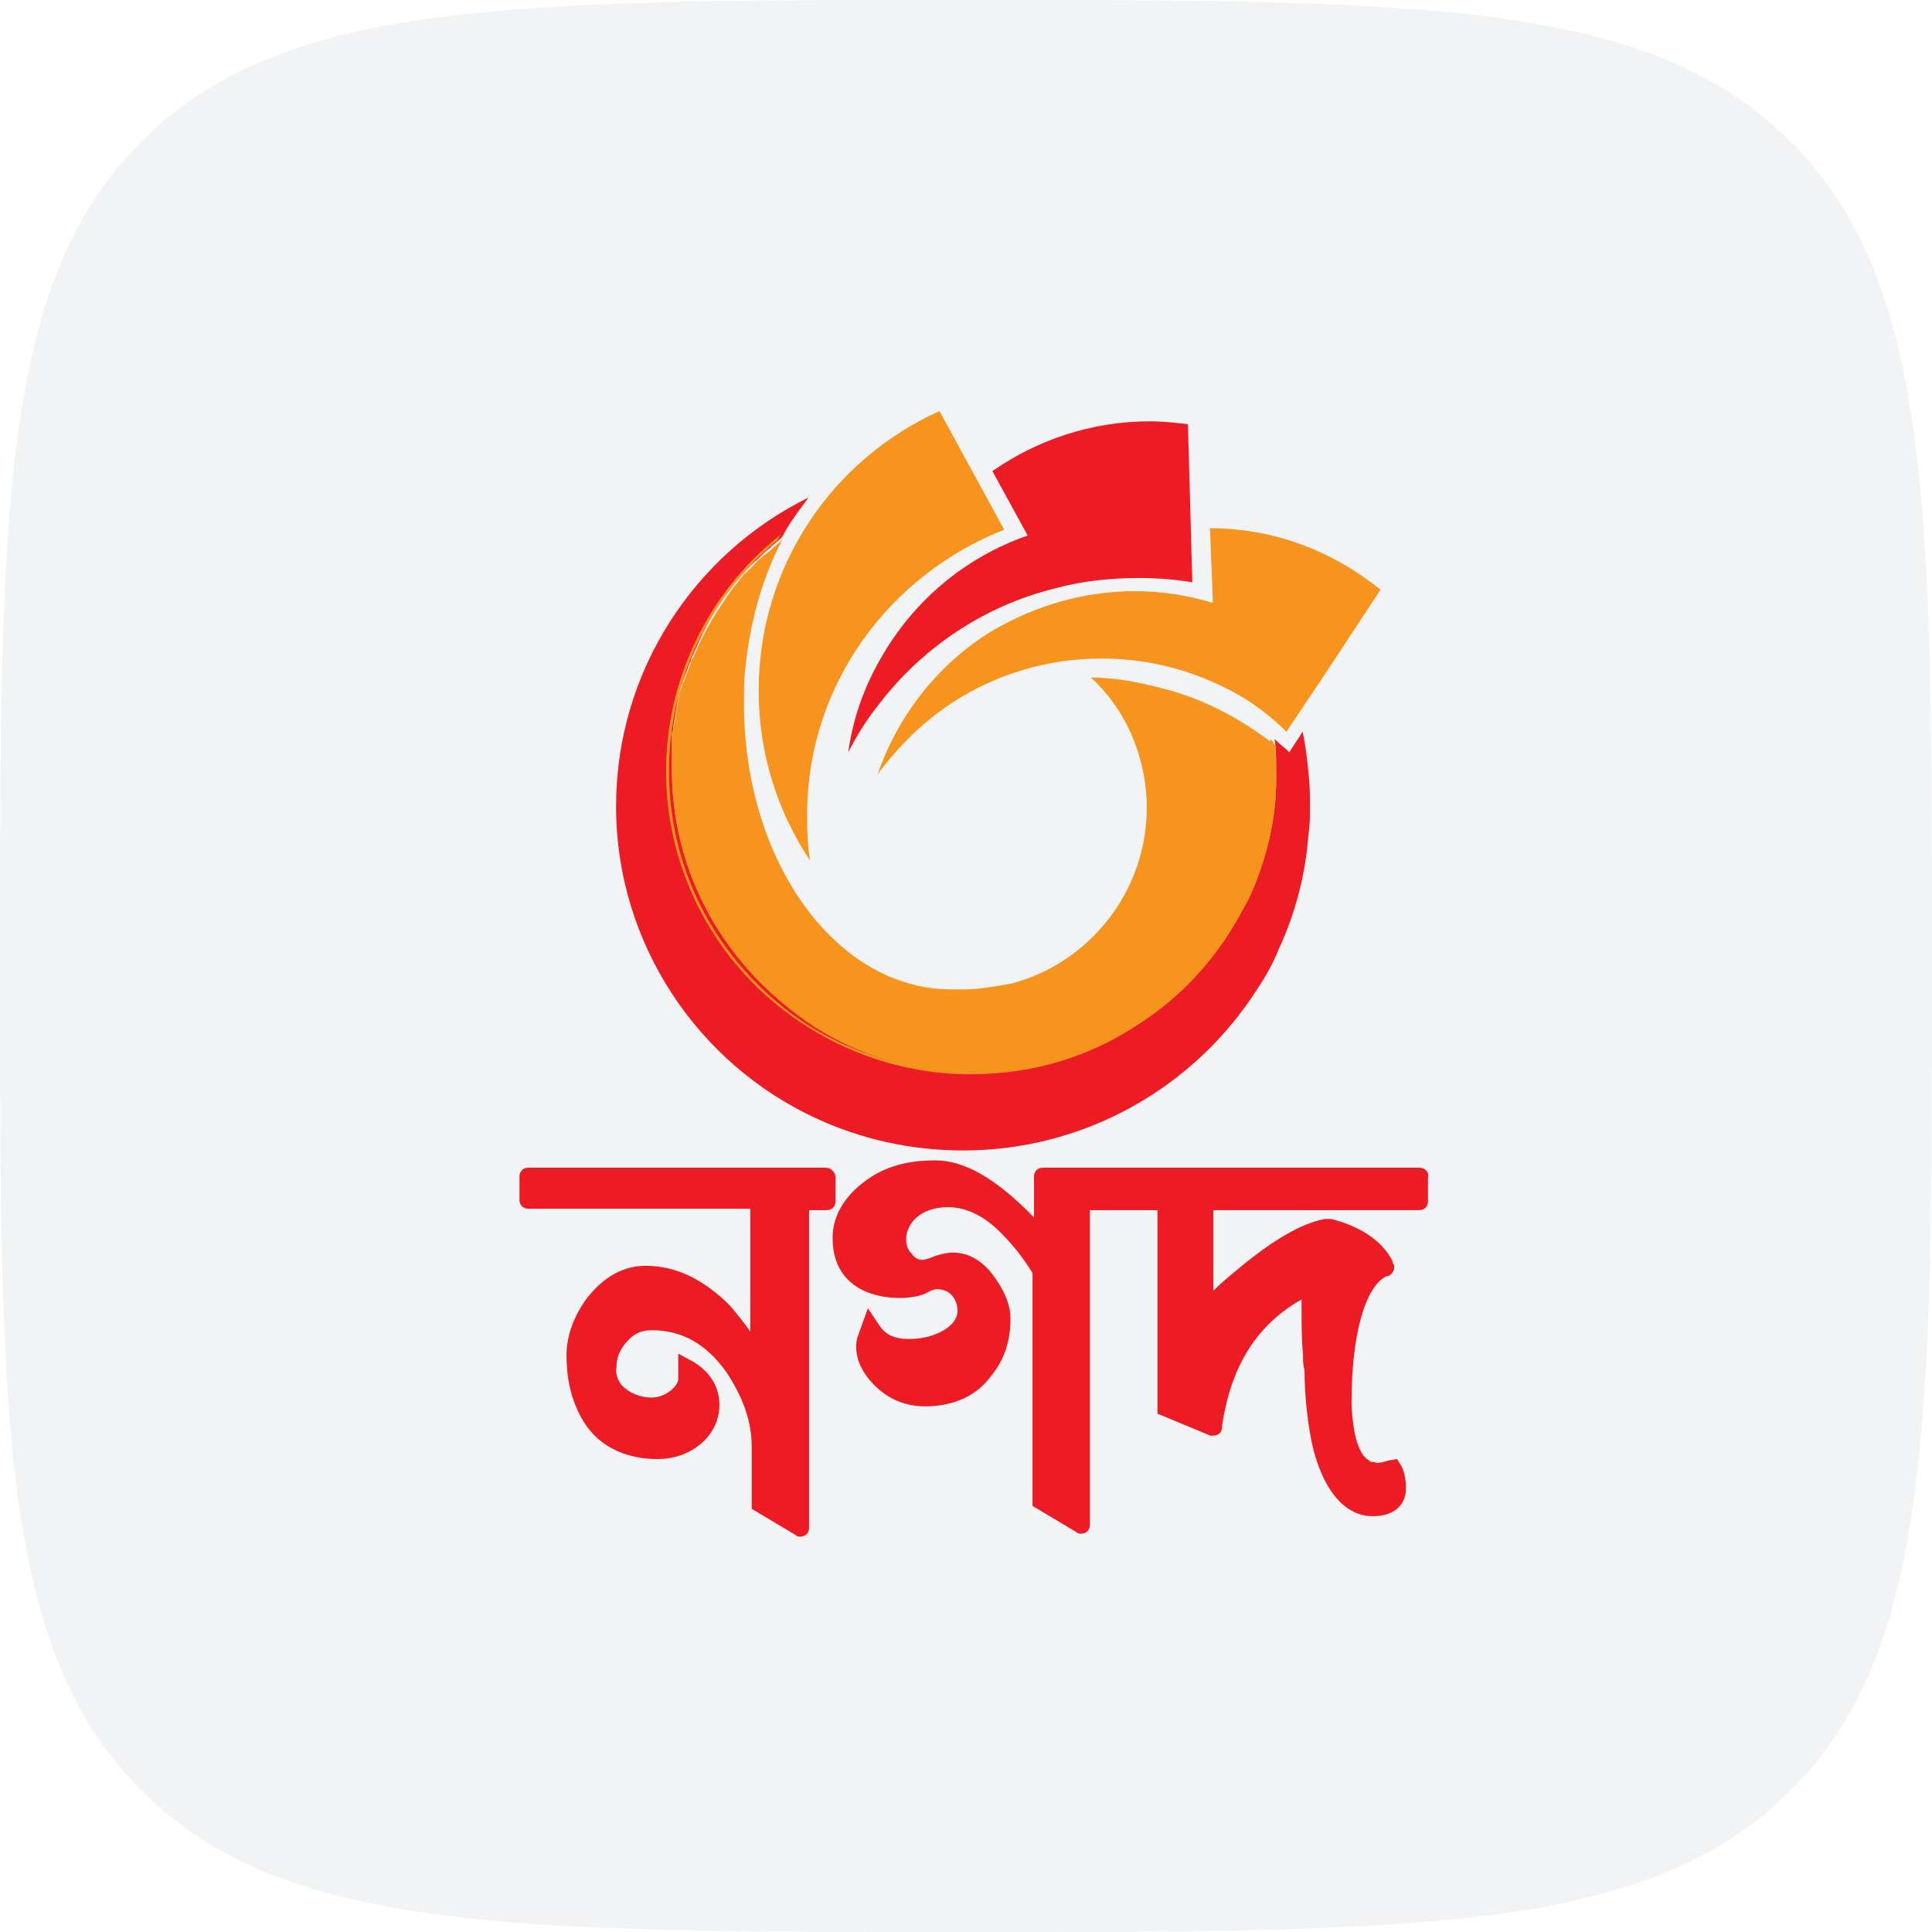 <svg xmlns="http://www.w3.org/2000/svg" width="107" height="107" viewBox="0 0 107 107" fill="none"><path opacity="0.5" d="M7.835 7.835C15.67 -6.71337e-07 28.28 0 53.5 0C78.72 0 91.33 -6.71337e-07 99.165 7.835C107 15.67 107 28.28 107 53.5C107 78.72 107 91.33 99.165 99.165C91.33 107 78.72 107 53.5 107C28.28 107 15.67 107 7.835 99.165C-6.71337e-07 91.33 0 78.72 0 53.5C0 28.28 -6.71337e-07 15.67 7.835 7.835Z" fill="#E7E8EB"></path><path d="M45.705 64.671H29.259C28.933 64.671 28.77 64.914 28.77 65.157V66.455C28.77 66.779 29.014 66.941 29.259 66.941H41.553V73.752C41.227 73.266 40.82 72.779 40.413 72.293C38.947 70.833 37.4 70.104 35.772 70.104C34.469 70.104 33.411 70.752 32.515 71.888C31.783 72.861 31.375 73.996 31.375 75.05C31.375 76.104 31.538 77.482 32.352 78.78C33.33 80.32 34.958 80.807 36.423 80.807C38.296 80.807 39.843 79.51 39.843 77.807C39.843 76.834 39.354 76.023 38.459 75.455L37.563 74.969V76.428C37.482 76.834 36.831 77.401 36.098 77.401C35.446 77.401 34.876 77.158 34.469 76.753C34.225 76.509 34.062 76.023 34.144 75.698C34.144 75.212 34.306 74.806 34.632 74.401C35.039 73.915 35.446 73.671 36.098 73.671C37.726 73.671 39.11 74.401 40.25 76.023C41.146 77.401 41.634 78.699 41.634 80.158V83.564L44.077 85.023C44.158 85.104 44.239 85.104 44.321 85.104C44.647 85.104 44.809 84.861 44.809 84.618V67.022H45.786C46.112 67.022 46.275 66.779 46.275 66.536V65.239C46.275 64.914 46.031 64.671 45.705 64.671Z" fill="#ED1C24"></path><path d="M78.597 64.671H57.755C57.429 64.671 57.266 64.914 57.266 65.158V67.428C55.231 65.32 53.44 64.266 51.811 64.266C50.264 64.266 48.962 64.59 47.822 65.482C46.763 66.293 46.112 67.347 46.112 68.563C46.112 72.212 50.183 72.131 51.241 71.644C51.404 71.563 51.648 71.401 51.893 71.401C52.707 71.401 53.032 72.05 53.032 72.617C53.032 73.428 51.811 74.158 50.346 74.158C49.532 74.158 49.043 73.915 48.717 73.428L48.066 72.455L47.659 73.59C47.578 73.834 47.415 74.158 47.415 74.563C47.415 75.374 47.822 76.185 48.636 76.915C49.369 77.564 50.264 77.888 51.241 77.888C52.788 77.888 54.091 77.32 54.905 76.185C55.638 75.293 55.964 74.239 55.964 73.023C55.964 72.374 55.719 71.644 55.149 70.834C54.498 69.861 53.684 69.374 52.788 69.374C52.463 69.374 52.056 69.455 51.648 69.617C51.486 69.698 51.16 69.779 51.078 69.779C50.916 69.779 50.671 69.698 50.508 69.455C50.346 69.293 50.183 69.05 50.183 68.644C50.183 67.752 50.997 66.86 52.462 66.86H52.544C53.521 66.86 54.498 67.347 55.394 68.239C56.126 68.969 56.696 69.698 57.185 70.509V83.402L59.627 84.861C59.709 84.942 59.79 84.942 59.871 84.942C60.197 84.942 60.36 84.699 60.36 84.456V67.022H64.105V78.293L67.036 79.51H67.199C67.443 79.51 67.688 79.347 67.688 79.023V78.942C68.176 75.618 69.642 73.347 72.084 71.969V72.617C72.084 73.104 72.084 74.32 72.165 74.969C72.165 75.374 72.165 75.618 72.247 75.861C72.247 77.158 72.41 79.104 72.817 80.564C73.631 83.321 75.015 83.969 75.992 83.969H76.074C76.644 83.969 77.132 83.807 77.458 83.483C77.621 83.321 77.865 82.996 77.865 82.429C77.865 81.942 77.783 81.537 77.621 81.212L77.376 80.807L76.888 80.888C76.399 81.05 76.155 81.05 76.155 80.969H76.074C75.911 80.969 75.911 80.969 75.829 80.888C75.666 80.807 75.341 80.564 75.097 79.672C74.934 79.023 74.852 78.131 74.852 77.645C74.852 73.996 75.585 71.239 76.806 70.671H76.888C77.051 70.59 77.213 70.428 77.213 70.185C77.213 70.104 77.213 70.023 77.132 69.942V69.861C76.562 68.725 75.341 67.914 73.713 67.509H73.387C72.084 67.752 70.537 68.644 68.583 70.266C68.095 70.671 67.606 71.077 67.199 71.482V67.022H78.597C78.923 67.022 79.086 66.779 79.086 66.536V65.239C79.167 64.914 78.923 64.671 78.597 64.671Z" fill="#ED1C24"></path><path d="M72.549 44.661C72.549 45.228 72.549 45.715 72.467 46.201C72.304 48.472 71.734 50.58 70.839 52.526C70.513 53.337 70.106 54.067 69.618 54.796C66.198 60.148 60.173 63.716 53.334 63.716C50.403 63.716 47.635 63.067 45.192 61.932C38.679 58.932 34.12 52.283 34.12 44.661C34.12 37.12 38.516 30.633 44.785 27.552C44.297 28.2 43.808 28.849 43.401 29.579C43.401 29.66 43.32 29.66 43.32 29.741C43.075 29.984 42.831 30.146 42.587 30.39C42.261 30.633 42.017 30.957 41.691 31.201L41.529 31.363L41.366 31.525C41.284 31.606 41.203 31.768 41.04 31.849C40.877 32.093 40.633 32.336 40.47 32.579C39.656 33.633 39.005 34.768 38.516 35.985C38.435 36.066 38.435 36.228 38.353 36.309C38.272 36.471 38.272 36.633 38.19 36.714C38.19 36.795 38.109 36.877 38.109 36.958C38.028 37.201 37.946 37.363 37.865 37.606C37.783 37.769 37.783 37.931 37.702 38.012C37.702 38.093 37.62 38.174 37.62 38.255C37.62 38.417 37.539 38.579 37.539 38.742L37.295 40.201C37.295 40.363 37.295 40.444 37.213 40.606V42.553C37.213 47.742 39.575 52.445 43.401 55.445C46.332 57.797 49.996 59.256 53.985 59.256C57.649 59.256 60.987 58.121 63.755 56.094C65.791 54.634 67.419 52.769 68.641 50.58C68.803 50.256 68.966 50.012 69.129 49.688C70.106 47.661 70.676 45.471 70.676 43.12V42.553C70.676 41.985 70.676 41.498 70.594 40.931L70.676 41.012C70.92 41.255 71.164 41.417 71.409 41.66C71.653 41.255 71.897 40.931 72.141 40.525C72.304 41.255 72.386 41.985 72.467 42.796C72.549 43.526 72.549 44.093 72.549 44.661Z" fill="#ED1C24"></path><path d="M55.614 29.335L52.031 22.768C46.088 25.443 42.017 31.363 42.017 38.255C42.017 41.742 43.075 44.985 44.867 47.661C44.704 46.769 44.704 45.877 44.704 44.904C44.785 37.849 49.263 31.849 55.614 29.335Z" fill="#F7941D"></path><path d="M58.463 32.579C59.929 32.173 61.557 32.011 63.104 32.011C64.081 32.011 65.139 32.092 66.035 32.254L65.954 29.335L65.791 23.497C65.139 23.416 64.407 23.335 63.674 23.335C60.417 23.335 57.405 24.389 54.962 26.092L56.916 29.66C53.415 30.876 50.566 33.308 48.775 36.471C47.879 38.011 47.228 39.795 46.983 41.66C47.472 40.687 48.042 39.795 48.693 38.984C51.054 35.903 54.474 33.552 58.463 32.579Z" fill="#ED1C24"></path><path d="M67.012 29.254L67.175 33.389C65.791 32.984 64.407 32.741 62.86 32.741C60.01 32.741 57.324 33.551 54.962 34.93C52.031 36.714 49.752 39.552 48.612 42.876C49.752 41.336 51.136 39.957 52.764 38.903C55.125 37.362 57.975 36.471 60.987 36.471C63.267 36.471 65.384 36.957 67.338 37.849C68.803 38.498 70.106 39.389 71.246 40.525L73.525 37.119L76.457 32.66C73.851 30.551 70.594 29.254 67.012 29.254Z" fill="#F7941D"></path><path d="M70.676 42.715V43.282C70.676 46.688 69.292 49.526 69.129 49.85C68.966 50.175 68.803 50.418 68.64 50.742C67.419 52.931 65.791 54.796 63.755 56.256C60.987 58.202 57.649 59.418 53.985 59.418C49.996 59.418 46.251 58.04 43.401 55.607C39.656 52.526 37.213 47.904 37.213 42.715V40.769C37.213 40.606 37.213 40.526 37.295 40.363L37.539 38.904C37.539 38.742 37.62 38.579 37.62 38.417C37.62 38.336 37.702 38.255 37.702 38.174C37.783 38.012 37.783 37.85 37.865 37.769C37.946 37.525 38.028 37.282 38.109 37.12C38.109 37.039 38.19 36.958 38.19 36.877C38.272 36.715 38.272 36.552 38.353 36.471C38.435 36.39 38.435 36.228 38.516 36.147C39.005 34.931 39.737 33.795 40.47 32.741C40.633 32.498 40.877 32.255 41.04 32.011C41.121 31.93 41.203 31.768 41.366 31.687C41.447 31.606 41.447 31.525 41.529 31.525C41.61 31.444 41.61 31.363 41.691 31.363C41.936 31.038 42.261 30.795 42.587 30.552C42.831 30.309 43.075 30.147 43.32 29.903C43.32 29.984 43.238 29.984 43.238 30.066C43.238 30.147 43.157 30.228 43.157 30.228C42.18 32.174 41.529 34.525 41.284 36.958C41.203 37.606 41.203 38.255 41.203 38.985C41.203 47.742 46.332 54.796 52.683 54.796H53.334C54.23 54.796 55.125 54.634 56.021 54.472C60.336 53.337 63.511 49.364 63.511 44.742V44.499C63.43 41.742 62.29 39.228 60.417 37.525C61.72 37.525 63.023 37.769 64.244 38.093C66.605 38.66 68.722 39.796 70.594 41.255L70.676 41.336C70.594 41.661 70.676 42.228 70.676 42.715Z" fill="#F7941D"></path><path d="M70.676 42.715V43.282C70.676 46.85 69.047 49.931 69.047 49.931C68.885 50.256 68.722 50.499 68.559 50.823C67.338 53.013 65.628 54.878 63.593 56.337C60.743 58.445 57.323 59.499 53.741 59.499C49.833 59.499 46.088 58.121 43.075 55.688C39.167 52.526 36.888 47.742 36.888 42.715C36.888 37.688 39.167 32.904 43.075 29.741L43.238 29.579C43.238 29.66 43.157 29.66 43.157 29.741C43.157 29.822 43.075 29.822 43.075 29.903C39.249 33.066 37.05 37.688 37.05 42.715C37.05 47.742 39.249 52.364 43.157 55.607C46.088 58.04 49.914 59.337 53.741 59.337C57.242 59.337 60.661 58.283 63.511 56.175C65.547 54.715 67.175 52.85 68.396 50.661C68.559 50.337 68.722 50.094 68.803 49.769C68.803 49.769 70.432 46.769 70.432 43.201V42.634C70.432 42.066 70.432 41.58 70.35 41.012V40.931L70.432 41.012L70.513 41.093C70.676 41.742 70.676 42.228 70.676 42.715Z" fill="#F7941D"></path></svg>